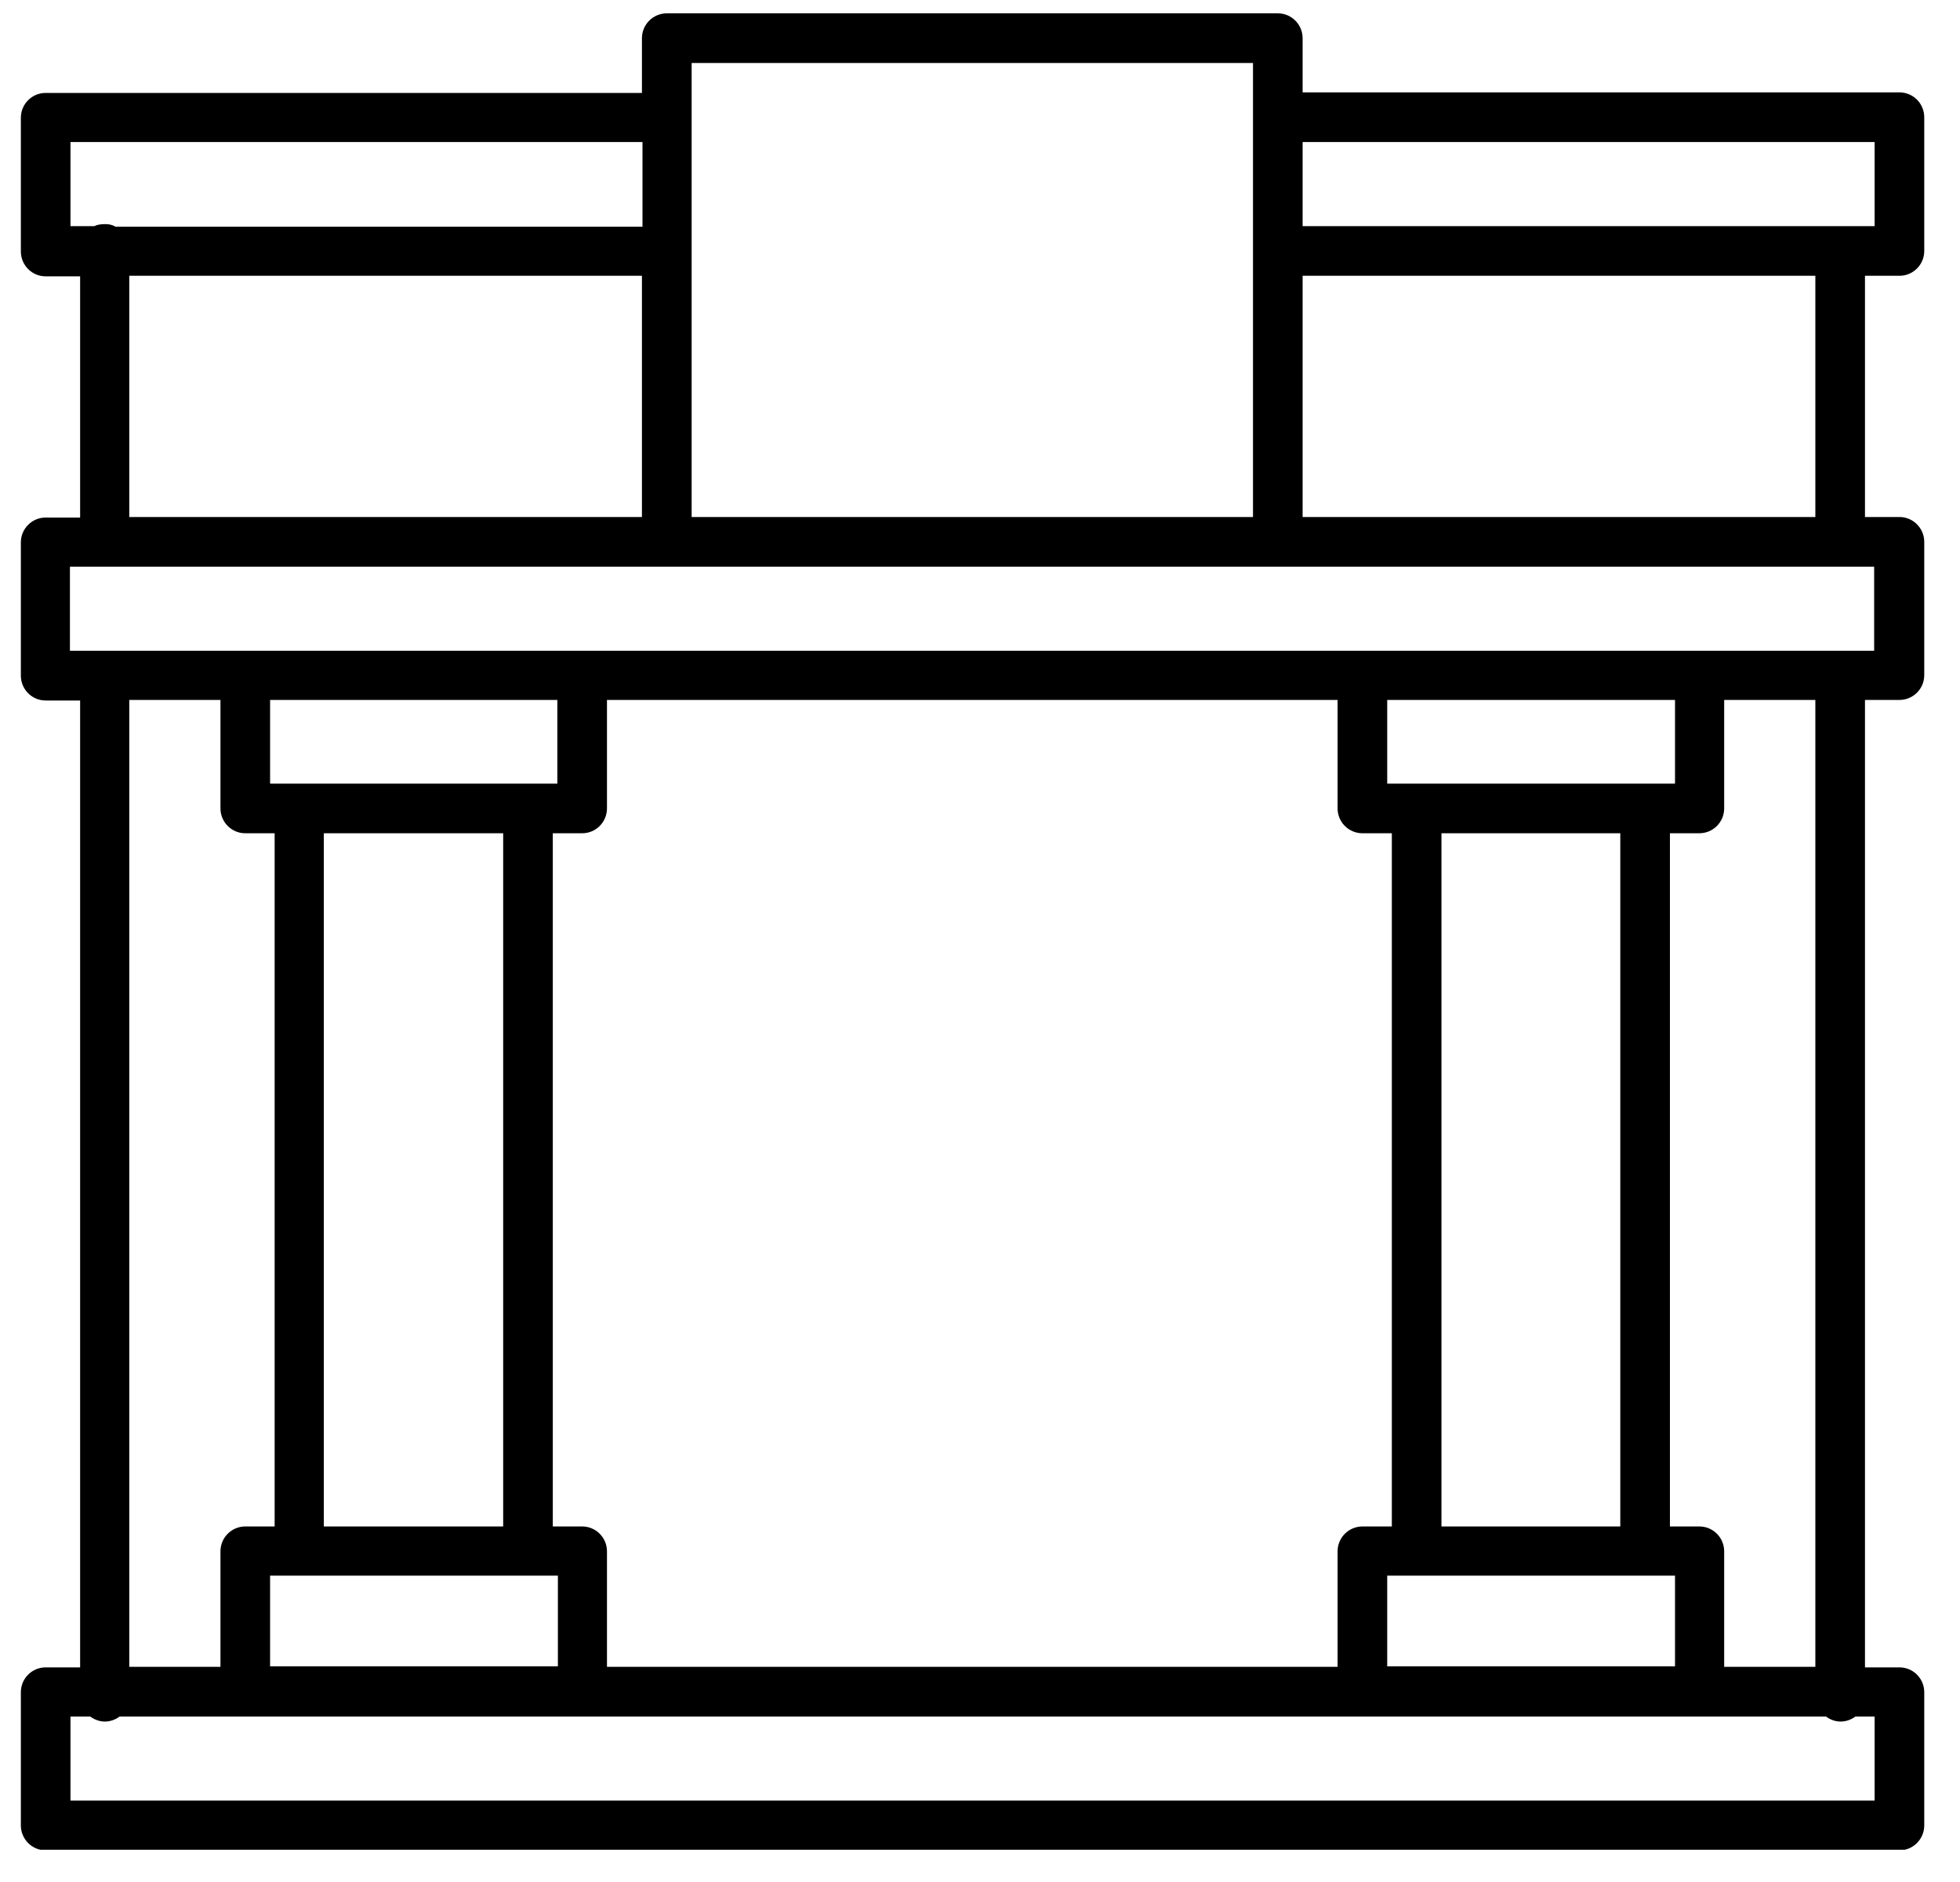 <svg width="25" height="24" viewBox="0 0 25 24" fill="none" xmlns="http://www.w3.org/2000/svg">
<g clip-path="url(#clip0_79_829)">
<path fill-rule="evenodd" clip-rule="evenodd" d="M15.982 0.803H8.822V6.593H15.982V0.803ZM8.195 3.517H1.649V6.593H8.188V3.517H8.195ZM8.195 2.884V1.811H0.899V2.884H1.203C1.241 2.865 1.287 2.858 1.338 2.858C1.39 2.858 1.429 2.865 1.474 2.891H8.195V2.884ZM8.195 1.185H0.582C0.408 1.185 0.266 1.327 0.266 1.501V3.207C0.266 3.382 0.408 3.524 0.582 3.524H1.022V6.6H0.582C0.408 6.6 0.266 6.742 0.266 6.917V8.616C0.266 8.791 0.408 8.933 0.582 8.933H1.022V21.263H0.582C0.408 21.263 0.266 21.405 0.266 21.579V23.279C0.266 23.453 0.408 23.596 0.582 23.596H24.228C24.402 23.596 24.544 23.453 24.544 23.279V21.579C24.544 21.405 24.402 21.263 24.228 21.263H23.788V8.926H24.228C24.402 8.926 24.544 8.784 24.544 8.61V6.91C24.544 6.736 24.402 6.593 24.228 6.593H23.788V3.517H24.228C24.402 3.517 24.544 3.375 24.544 3.201V1.495C24.544 1.32 24.402 1.178 24.228 1.178H16.615V0.487C16.615 0.312 16.473 0.17 16.299 0.17H8.505C8.331 0.17 8.188 0.312 8.188 0.487V1.185H8.195ZM16.615 1.811H23.911V2.884H16.615V1.811ZM16.615 3.517H23.155V6.593H16.615V3.517ZM23.659 21.89H23.911V22.962H0.899V21.89H1.151C1.203 21.928 1.267 21.954 1.338 21.954C1.409 21.954 1.474 21.928 1.526 21.89H23.291C23.342 21.928 23.407 21.954 23.478 21.954C23.549 21.954 23.614 21.928 23.666 21.89H23.659ZM23.155 21.256H21.992V19.783C21.992 19.608 21.85 19.466 21.675 19.466H21.3V10.626H21.675C21.85 10.626 21.992 10.484 21.992 10.309V8.926H23.155V21.256ZM1.649 8.926H2.812V10.309C2.812 10.484 2.954 10.626 3.128 10.626H3.503V19.466H3.128C2.954 19.466 2.812 19.608 2.812 19.783V21.256H1.649V8.926ZM3.445 20.093H7.116V21.25H3.445V20.093ZM7.742 21.256V19.783C7.742 19.608 7.6 19.466 7.426 19.466H7.051V10.626H7.426C7.6 10.626 7.742 10.484 7.742 10.309V8.926H17.061V10.309C17.061 10.484 17.203 10.626 17.378 10.626H17.753V19.466H17.378C17.203 19.466 17.061 19.608 17.061 19.783V21.256H7.742ZM17.694 20.093H21.365V21.25H17.694V20.093ZM0.892 7.227H23.905V8.299H0.892V7.227ZM21.365 9.993H17.694V8.926H21.365V9.993ZM7.109 8.926V9.993H3.82H3.445V8.926H7.116H7.109ZM6.418 19.466H4.13V10.626H6.418V19.466ZM20.674 19.466H18.386V10.626H20.667V19.466H20.674Z" fill="black"/>
</g>
<defs>
<clipPath id="clip0_79_829">
<rect width="24.279" height="23.419" fill="white" transform="translate(0.266 0.17)"/>
</clipPath>
</defs>
</svg>
